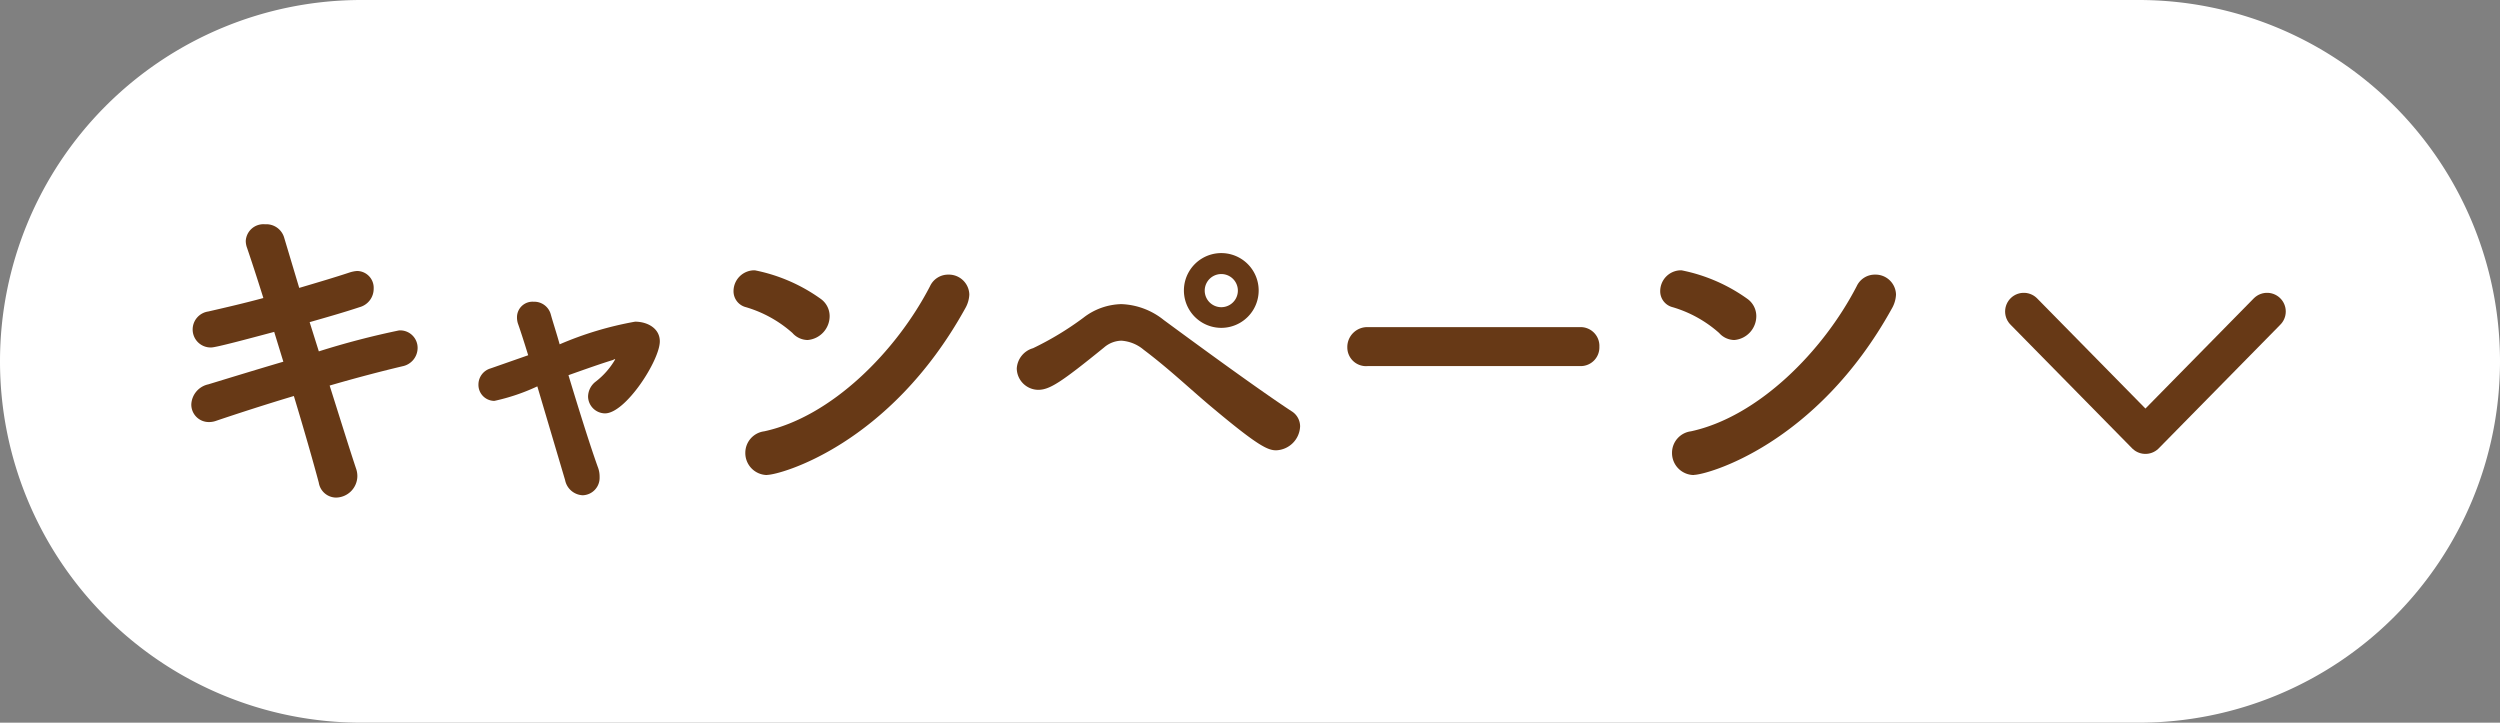 <svg xmlns="http://www.w3.org/2000/svg" xmlns:xlink="http://www.w3.org/1999/xlink" width="100.32" height="29" viewBox="0 0 100.32 29"><rect x="0" y="0" width="100.32" height="29" fill="#808080" stroke="none"/><defs><clipPath id="a"><rect width="68.406" height="10.971" fill="none"/></clipPath></defs><g transform="translate(-15.68 -342)"><path d="M19.5,0H90.82a14.5,14.5,0,0,1,0,29H19.5a14.5,14.5,0,0,1,0-29Z" transform="translate(10.68 342)" fill="#fff"/><path d="M1.5,50.777l4.881,4.964,4.881-4.964" transform="translate(95.391 303.723)" fill="none" stroke="#673916" stroke-linecap="round" stroke-linejoin="round" stroke-width="1.5"/><g transform="translate(23.357 351)"><g transform="translate(0 0)" clip-path="url(#a)"><path d="M5.117,5.1a32.556,32.556,0,0,1,3.218-.841.7.7,0,0,1,.746.707.752.752,0,0,1-.611.732c-.746.177-1.806.449-2.919.774.421,1.331.8,2.553,1.059,3.327a.913.913,0,0,1,.053.313.869.869,0,0,1-.856.855.709.709,0,0,1-.692-.6c-.217-.813-.583-2.1-1-3.476-1.181.353-2.307.721-3.11.992a.836.836,0,0,1-.3.053A.7.7,0,0,1,0,7.224a.862.862,0,0,1,.679-.8c.759-.231,1.859-.57,3.014-.91L3.326,4.318C2.266,4.6.991,4.943.8,4.943a.721.721,0,0,1-.746-.719A.729.729,0,0,1,.679,3.5c.706-.162,1.466-.338,2.212-.541C2.633,2.132,2.4,1.427,2.239.952A.811.811,0,0,1,2.185.667.71.71,0,0,1,2.959,0,.746.746,0,0,1,3.72.516L4.33,2.553c.734-.217,1.426-.421,2.037-.624a1.262,1.262,0,0,1,.285-.055.674.674,0,0,1,.666.706.764.764,0,0,1-.57.747c-.571.191-1.277.394-2,.6Z" transform="translate(0 0)" fill="#673916"/><path d="M14.222,7.643a.643.643,0,0,1-.638-.666.674.674,0,0,1,.489-.638l1.507-.528c-.15-.489-.285-.909-.394-1.223a.8.8,0,0,1-.055-.3.623.623,0,0,1,.665-.624.688.688,0,0,1,.693.515c.082.3.218.706.354,1.194a13.68,13.68,0,0,1,3.027-.909c.5,0,.992.271.992.789,0,.76-1.371,2.891-2.2,2.891a.688.688,0,0,1-.679-.679.772.772,0,0,1,.312-.6,3.063,3.063,0,0,0,.774-.883c0-.014,0-.014-.014-.014A.229.229,0,0,0,18.987,6c-.489.148-1.141.381-1.791.611.406,1.344.868,2.825,1.181,3.693a1.05,1.05,0,0,1,.069.394.7.7,0,0,1-.679.732.754.754,0,0,1-.706-.61l-1.114-3.76a8.107,8.107,0,0,1-1.724.583" transform="translate(-2.062 -0.556)" fill="#673916"/><path d="M28.024,4.7A4.887,4.887,0,0,0,26.15,3.657a.658.658,0,0,1-.5-.651.837.837,0,0,1,.856-.829,6.811,6.811,0,0,1,2.635,1.14.854.854,0,0,1,.366.693.964.964,0,0,1-.883.964.829.829,0,0,1-.6-.271m-1.019,5.689a.882.882,0,0,1-.882-.9.869.869,0,0,1,.759-.854c2.7-.585,5.3-3.206,6.654-5.826a.8.8,0,0,1,.733-.462.821.821,0,0,1,.843.8,1.213,1.213,0,0,1-.165.556c-3.041,5.5-7.453,6.68-7.942,6.68" transform="translate(-3.892 -0.33)" fill="#673916"/><path d="M46.835,7.511C45.966,6.779,45.152,6,44.146,5.243a1.545,1.545,0,0,0-.9-.366,1.1,1.1,0,0,0-.692.272c-1.738,1.411-2.186,1.7-2.648,1.7a.87.87,0,0,1-.855-.857.9.9,0,0,1,.652-.813,12.306,12.306,0,0,0,2.022-1.223A2.568,2.568,0,0,1,43.25,3.41a2.872,2.872,0,0,1,1.7.638c1.087.8,3.693,2.715,5.118,3.653a.717.717,0,0,1,.353.612,1,1,0,0,1-.963.963c-.34,0-.747-.189-2.621-1.764m.421-3.15a1.5,1.5,0,0,1,0-3,1.5,1.5,0,1,1,0,3m0-2.159a.665.665,0,0,0,0,1.33.665.665,0,1,0,0-1.33" transform="translate(-5.927 -0.206)" fill="#673916"/><path d="M55.516,6.427a.751.751,0,0,1-.829-.747.8.8,0,0,1,.829-.815h8.5a.754.754,0,0,1,.786.789.75.75,0,0,1-.786.774Z" transform="translate(-8.299 -0.738)" fill="#673916"/><path d="M71.864,4.7A4.887,4.887,0,0,0,69.99,3.657a.657.657,0,0,1-.5-.651.836.836,0,0,1,.855-.829,6.806,6.806,0,0,1,2.635,1.14.852.852,0,0,1,.366.693.963.963,0,0,1-.882.964.832.832,0,0,1-.6-.271m-1.019,5.689a.882.882,0,0,1-.881-.9.868.868,0,0,1,.759-.854c2.7-.585,5.3-3.206,6.653-5.826a.8.8,0,0,1,.734-.462.821.821,0,0,1,.842.8,1.221,1.221,0,0,1-.164.556c-3.041,5.5-7.454,6.68-7.943,6.68" transform="translate(-10.546 -0.33)" fill="#673916"/></g></g></g></svg>